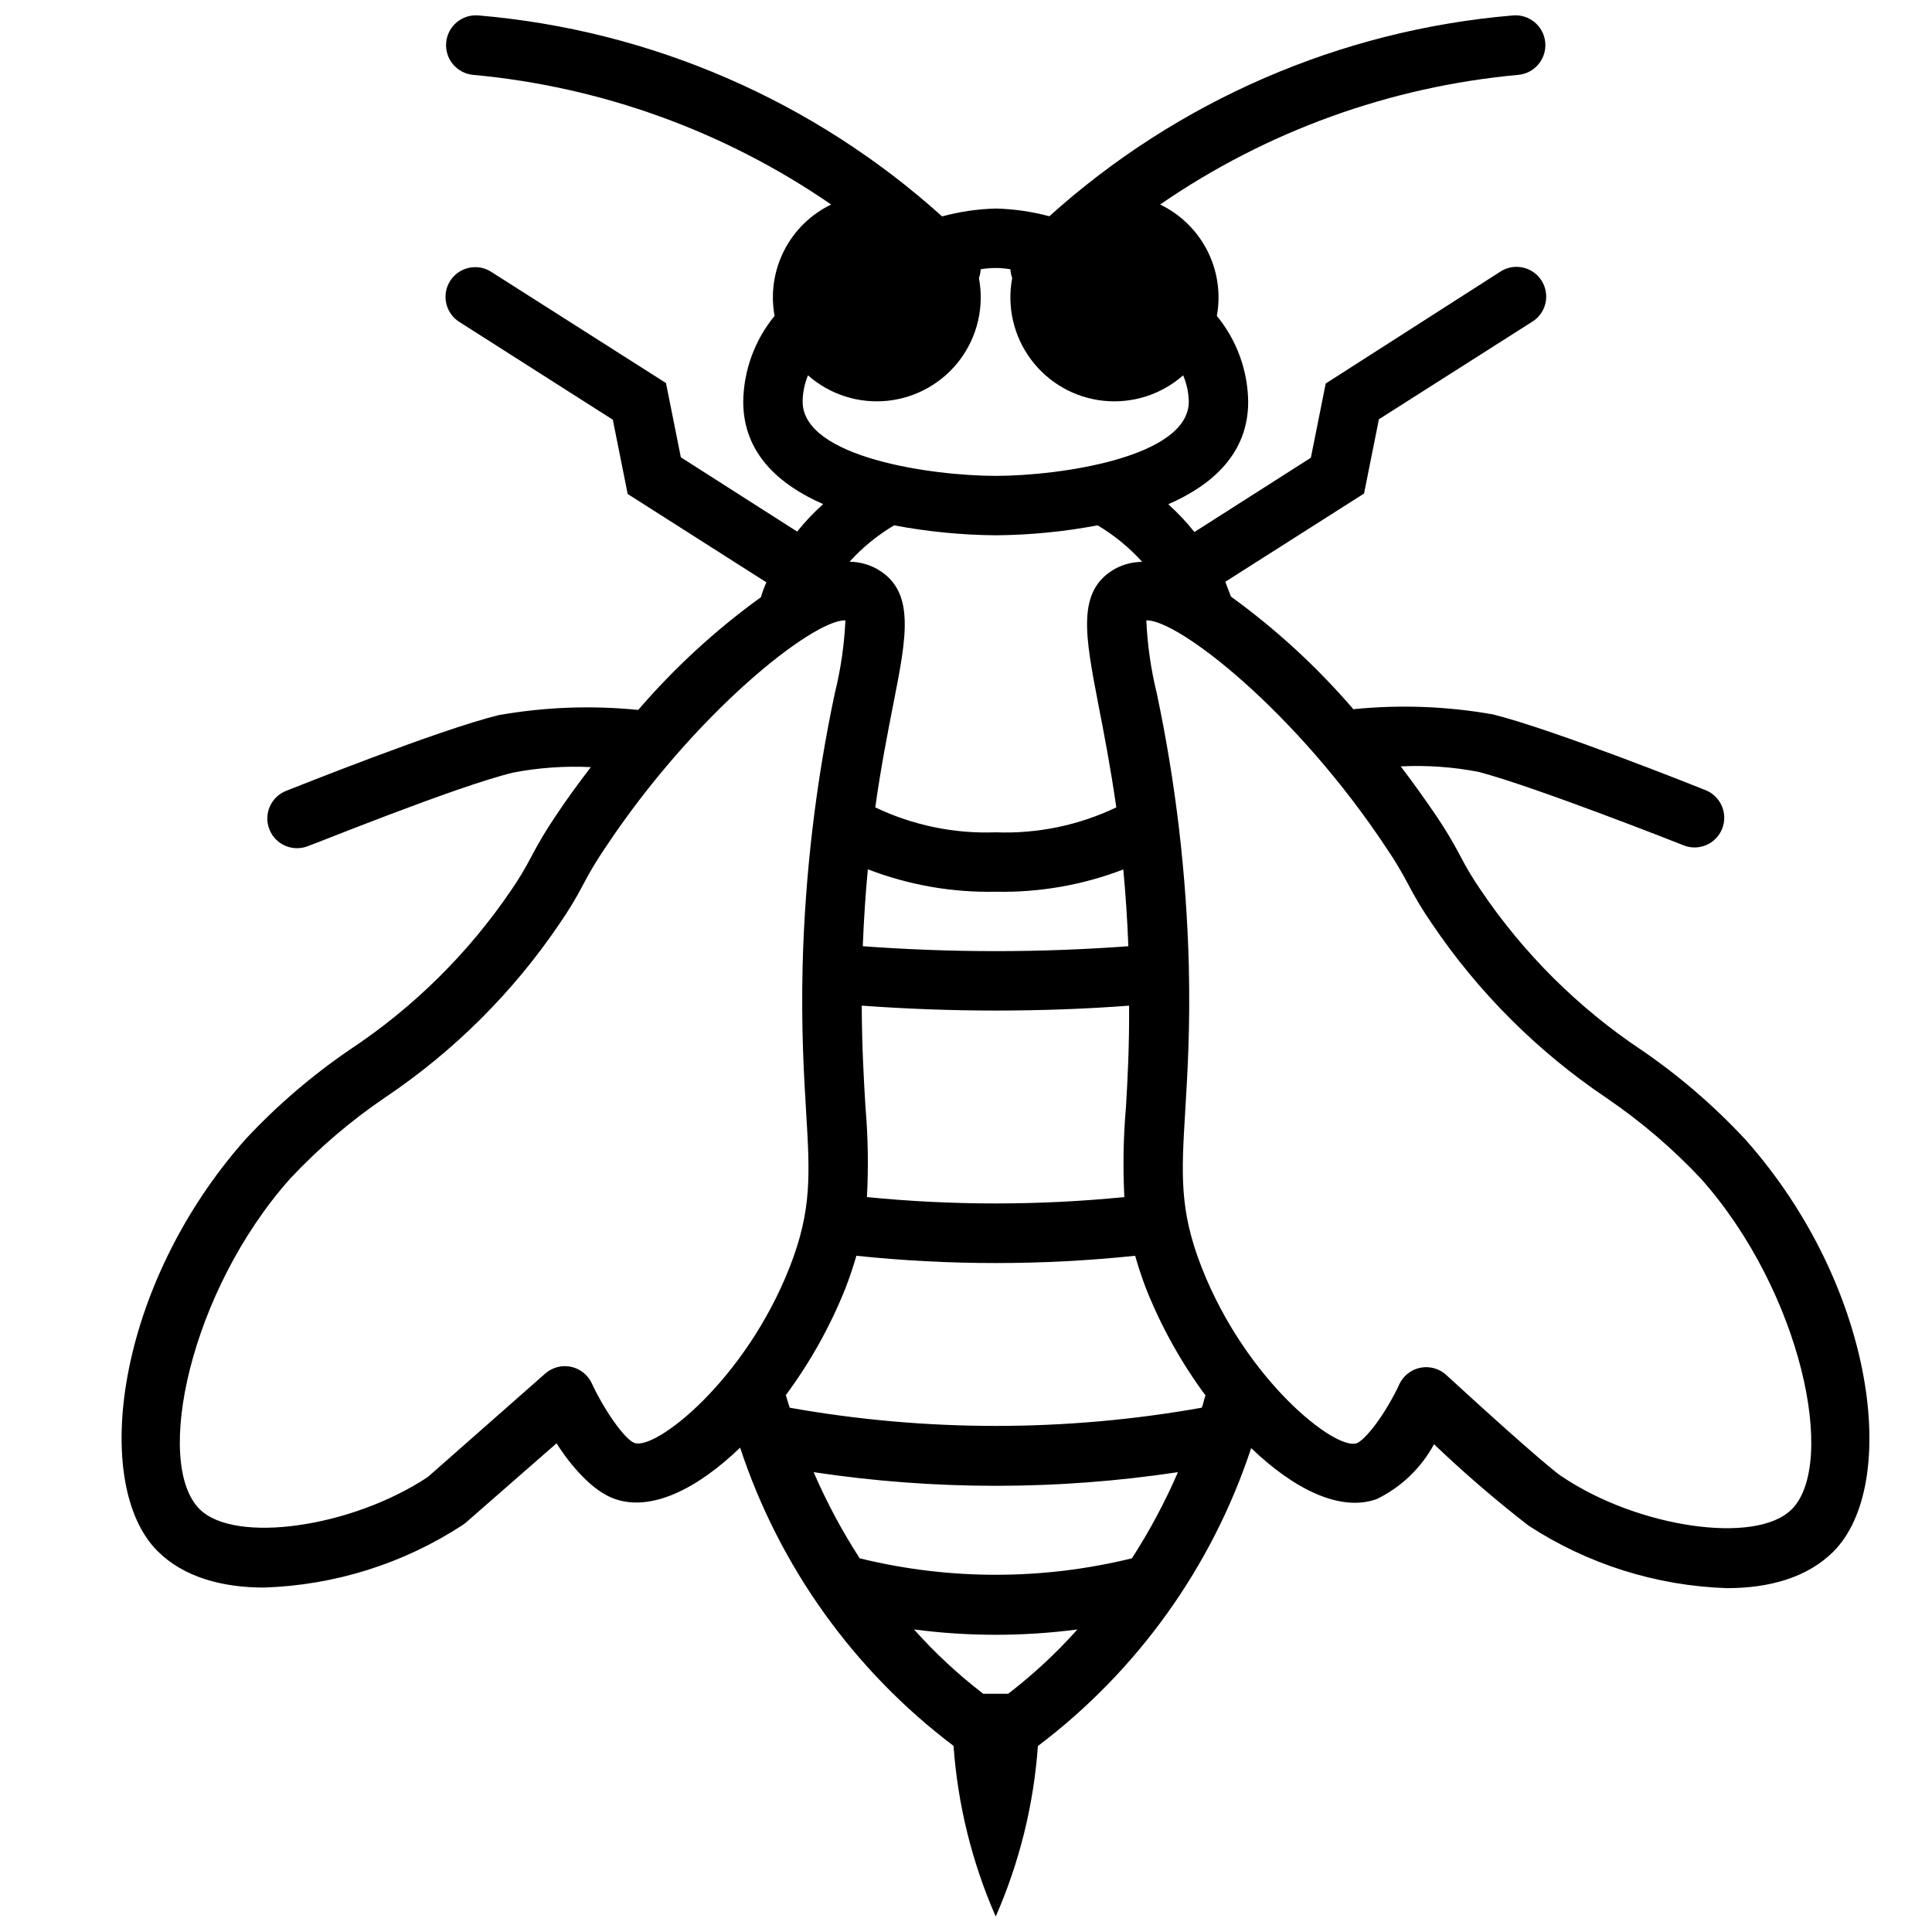 <?xml version="1.0" encoding="UTF-8"?>
<!-- Uploaded to: SVG Find, www.svgrepo.com, Generator: SVG Find Mixer Tools -->
<svg width="800px" height="800px" version="1.1" viewBox="144 144 512 512" xmlns="http://www.w3.org/2000/svg">
 <defs>
  <clipPath id="a">
   <path d="m176 148.09h464v503.81h-464z"/>
  </clipPath>
 </defs>
 <g clip-path="url(#a)">
  <path d="m578.97 422.24c-16.801-11.219-31.254-25.605-42.547-42.352-1.988-2.875-3.789-5.871-5.394-8.977-1.922-3.672-4.051-7.234-6.375-10.664-2.676-3.938-5.902-8.5-9.445-13.145v-0.004c6.906-0.344 13.832 0.145 20.625 1.457 15.035 3.938 53.688 19.207 54.082 19.363l-0.004 0.004c1.953 0.855 4.168 0.883 6.141 0.078 1.973-0.809 3.531-2.379 4.328-4.356 0.793-1.977 0.75-4.191-0.117-6.137-0.867-1.949-2.484-3.457-4.484-4.191-1.613-0.668-40.027-15.98-56.129-19.996v0.004c-12.211-2.16-24.66-2.625-37-1.379-9.605-11.18-20.488-21.195-32.43-29.836-0.473-1.258-0.984-2.519-1.496-3.938l36.762-23.379 3.938-19.68 40.461-25.742c1.84-1.082 3.164-2.867 3.66-4.945 0.5-2.078 0.133-4.269-1.02-6.07-1.148-1.801-2.981-3.059-5.074-3.484-2.094-0.422-4.269 0.023-6.031 1.238l-46.09 29.52-3.938 19.68-30.859 19.68h0.004c-2.106-2.637-4.422-5.102-6.93-7.359 11.809-5.156 21.176-13.539 21.176-27.16-0.102-8.305-3.031-16.328-8.305-22.75 1.074-5.887 0.188-11.965-2.531-17.301-2.715-5.332-7.109-9.625-12.504-12.219 28.172-19.414 60.867-31.246 94.938-34.363 4.348-0.41 7.535-4.269 7.125-8.617-0.414-4.348-4.273-7.539-8.621-7.125-45.641 3.871-88.766 22.559-122.8 53.215-4.637-1.242-9.406-1.93-14.207-2.047-4.805 0.129-9.574 0.828-14.211 2.086-34.031-30.668-77.156-49.371-122.8-53.254-4.348-0.414-8.207 2.777-8.621 7.125-0.414 4.348 2.777 8.207 7.125 8.617 34.055 3.133 66.73 14.965 94.895 34.363-5.387 2.602-9.77 6.894-12.48 12.23-2.707 5.332-3.59 11.406-2.516 17.289-5.262 6.41-8.191 14.418-8.305 22.711 0 13.617 9.406 22.004 21.176 27.16-2.488 2.234-4.793 4.672-6.887 7.281l-30.82-19.68-3.938-19.68-46.09-29.324c-1.758-1.215-3.934-1.66-6.027-1.234-2.094 0.422-3.926 1.68-5.078 3.481-1.148 1.801-1.516 3.992-1.016 6.07 0.496 2.078 1.82 3.863 3.66 4.945l40.461 25.781 3.938 19.68 36.762 23.418c-0.551 1.219-1.023 2.481-1.457 3.938-11.969 8.652-22.883 18.68-32.512 29.875-12.336-1.246-24.785-0.781-36.996 1.379-16.059 3.938-54.473 19.363-56.129 19.996-2 0.73-3.621 2.242-4.488 4.188s-0.906 4.16-0.113 6.137c0.793 1.98 2.356 3.551 4.328 4.356 1.973 0.805 4.188 0.777 6.141-0.078 0.395 0 39.047-15.742 54.082-19.363l-0.004-0.004c6.793-1.309 13.719-1.797 20.625-1.453-3.543 4.606-6.731 9.012-9.406 13.066-2.324 3.434-4.453 6.992-6.375 10.668-1.609 3.102-3.41 6.098-5.394 8.973-11.34 16.672-25.82 30.977-42.625 42.113-10.027 6.836-19.266 14.754-27.555 23.617-34.715 39.008-41.168 91.672-23.457 109.34 6.926 6.887 17.082 9.645 28.184 9.645l-0.004-0.004c18.742-0.594 36.961-6.324 52.664-16.57l0.789-0.59 24.09-21.059c3.938 6.18 9.605 12.633 15.273 14.68 9.723 3.543 22.004-2.559 33.379-13.539l-0.004 0.004c10.383 31.48 30.113 59.047 56.559 79.035 1.117 15.602 4.898 30.898 11.18 45.223 6.277-14.312 10.059-29.594 11.176-45.184 26.422-19.969 46.137-47.508 56.523-78.957 11.336 10.902 23.617 17.004 33.297 13.5 6.445-3.137 11.746-8.219 15.156-14.523 7.957 7.598 16.297 14.785 24.992 21.531 15.703 10.258 33.918 16.004 52.664 16.609 11.098 0 21.215-2.754 28.141-9.645 17.75-17.672 11.336-70.297-23.262-109.22-8.289-8.922-17.543-16.895-27.59-23.773zm-116.5 94.816c-36.113 6.434-73.074 6.434-109.19 0-0.355-1.102-0.707-2.203-1.023-3.344 6.438-8.68 11.727-18.152 15.746-28.184 1.219-3.109 2.125-5.945 2.953-8.738h-0.004c12.266 1.289 24.59 1.934 36.922 1.93 12.344 0.004 24.68-0.641 36.957-1.93 0.789 2.793 1.73 5.668 2.914 8.777 4.012 10.059 9.305 19.555 15.746 28.262-0.512 1.102-0.512 2.164-1.023 3.227zm-18.5 39.91c-23.699 5.824-48.453 5.824-72.148 0-4.688-7.262-8.77-14.895-12.203-22.828 32.004 4.824 64.551 4.824 96.551 0-3.434 7.934-7.512 15.566-12.199 22.828zm-1.574-119.62v0.004c-0.695 7.945-0.84 15.926-0.434 23.891-22.684 2.246-45.531 2.246-68.211 0 0.422-7.977 0.289-15.973-0.395-23.93-0.434-7.281-0.945-15.98-0.984-26.805 11.414 0.828 23.301 1.301 35.426 1.301 12.121 0 24.129-0.434 35.426-1.301 0.074 10.824-0.395 19.523-0.828 26.844zm-34.52-41.285c-12.121 0-23.93-0.473-35.227-1.301 0.277-7.281 0.746-14.09 1.34-20.387h-0.004c10.801 4.168 22.316 6.188 33.891 5.945 11.547 0.242 23.031-1.762 33.809-5.906 0.59 6.297 1.062 13.066 1.34 20.348-11.219 0.828-23.027 1.301-35.148 1.301zm-51.168-145.63c0.027-2.391 0.508-4.754 1.418-6.965 5.773 5.098 13.422 7.543 21.086 6.746 7.664-0.801 14.645-4.769 19.246-10.953 4.602-6.18 6.402-14.004 4.969-21.574 0.273-0.746 0.434-1.531 0.473-2.324 2.606-0.449 5.269-0.449 7.871 0 0.039 0.793 0.199 1.578 0.473 2.324-1.434 7.57 0.371 15.395 4.973 21.574 4.602 6.184 11.578 10.152 19.242 10.953 7.664 0.797 15.312-1.648 21.09-6.746 0.938 2.203 1.445 4.57 1.496 6.965 0 14.84-34.48 19.68-51.168 19.68s-51.168-4.801-51.168-19.68zm51.168 35.426c9.062-0.066 18.098-0.949 27-2.637 4.402 2.609 8.383 5.875 11.809 9.68-2.516 0.012-4.992 0.648-7.203 1.852-10.312 5.824-7.871 17.789-4.41 35.938 1.418 7.242 3.188 16.336 4.762 27.277l0.004-0.004c-9.961 4.762-20.93 7.031-31.961 6.613-11.02 0.41-21.973-1.859-31.922-6.613 1.535-10.902 3.344-19.996 4.762-27.277 3.582-18.145 5.945-30.109-4.367-35.938v0.004c-2.207-1.215-4.684-1.867-7.203-1.891 3.426-3.789 7.406-7.043 11.809-9.641 8.875 1.684 17.887 2.562 26.922 2.637zm-95.766 240.53c-2.481-0.906-7.871-8.461-11.258-15.742h0.004c-1.035-2.266-3.082-3.906-5.519-4.426-2.434-0.52-4.973 0.145-6.84 1.789l-31.094 27.395c-20.191 13.422-51.168 17.832-60.496 8.543-12.242-12.164-2.598-57.703 23.969-87.578 7.574-8.086 16.023-15.309 25.191-21.531 18.273-12.273 34.004-27.965 46.324-46.207 2.301-3.332 4.391-6.805 6.258-10.395 1.684-3.211 3.551-6.328 5.59-9.328 24.008-36.25 55.105-60.496 63.605-60.496h0.199c-0.297 6.492-1.234 12.941-2.797 19.25-5.039 23.738-7.898 47.887-8.539 72.145-0.395 16.531 0.316 28.695 0.906 38.496 1.023 17.004 1.574 26.371-4.328 41.484-11.773 29.992-35.586 48.688-41.176 46.602zm99.07 66.48h-6.613c-6.629-5.098-12.77-10.805-18.34-17.043 14.371 1.883 28.926 1.883 43.297 0-5.57 6.238-11.711 11.945-18.344 17.043zm207.55-48.805c-9.406 9.367-40.699 4.801-60.812-8.777-0.234 0-6.141-4.41-30.621-26.883v-0.004c-1.859-1.715-4.434-2.43-6.914-1.926-2.481 0.508-4.562 2.176-5.602 4.484l-0.277 0.629c-4.488 9.094-9.211 14.25-10.941 14.879-5.629 2.047-29.402-16.648-41.133-46.641-5.902-15.113-5.352-24.48-4.328-41.484 0.59-9.801 1.34-21.965 0.945-38.496-0.625-24.27-3.473-48.434-8.504-72.184-1.547-6.312-2.469-12.758-2.754-19.25 8.266-0.316 39.598 23.93 63.762 60.535l0.004 0.004c2.039 2.996 3.906 6.113 5.586 9.328 1.871 3.59 3.961 7.059 6.258 10.391 12.297 18.246 28 33.953 46.25 46.246 9.168 6.227 17.613 13.445 25.191 21.531 26.566 29.914 36.133 75.453 23.93 87.613z"/>
 </g>
</svg>
